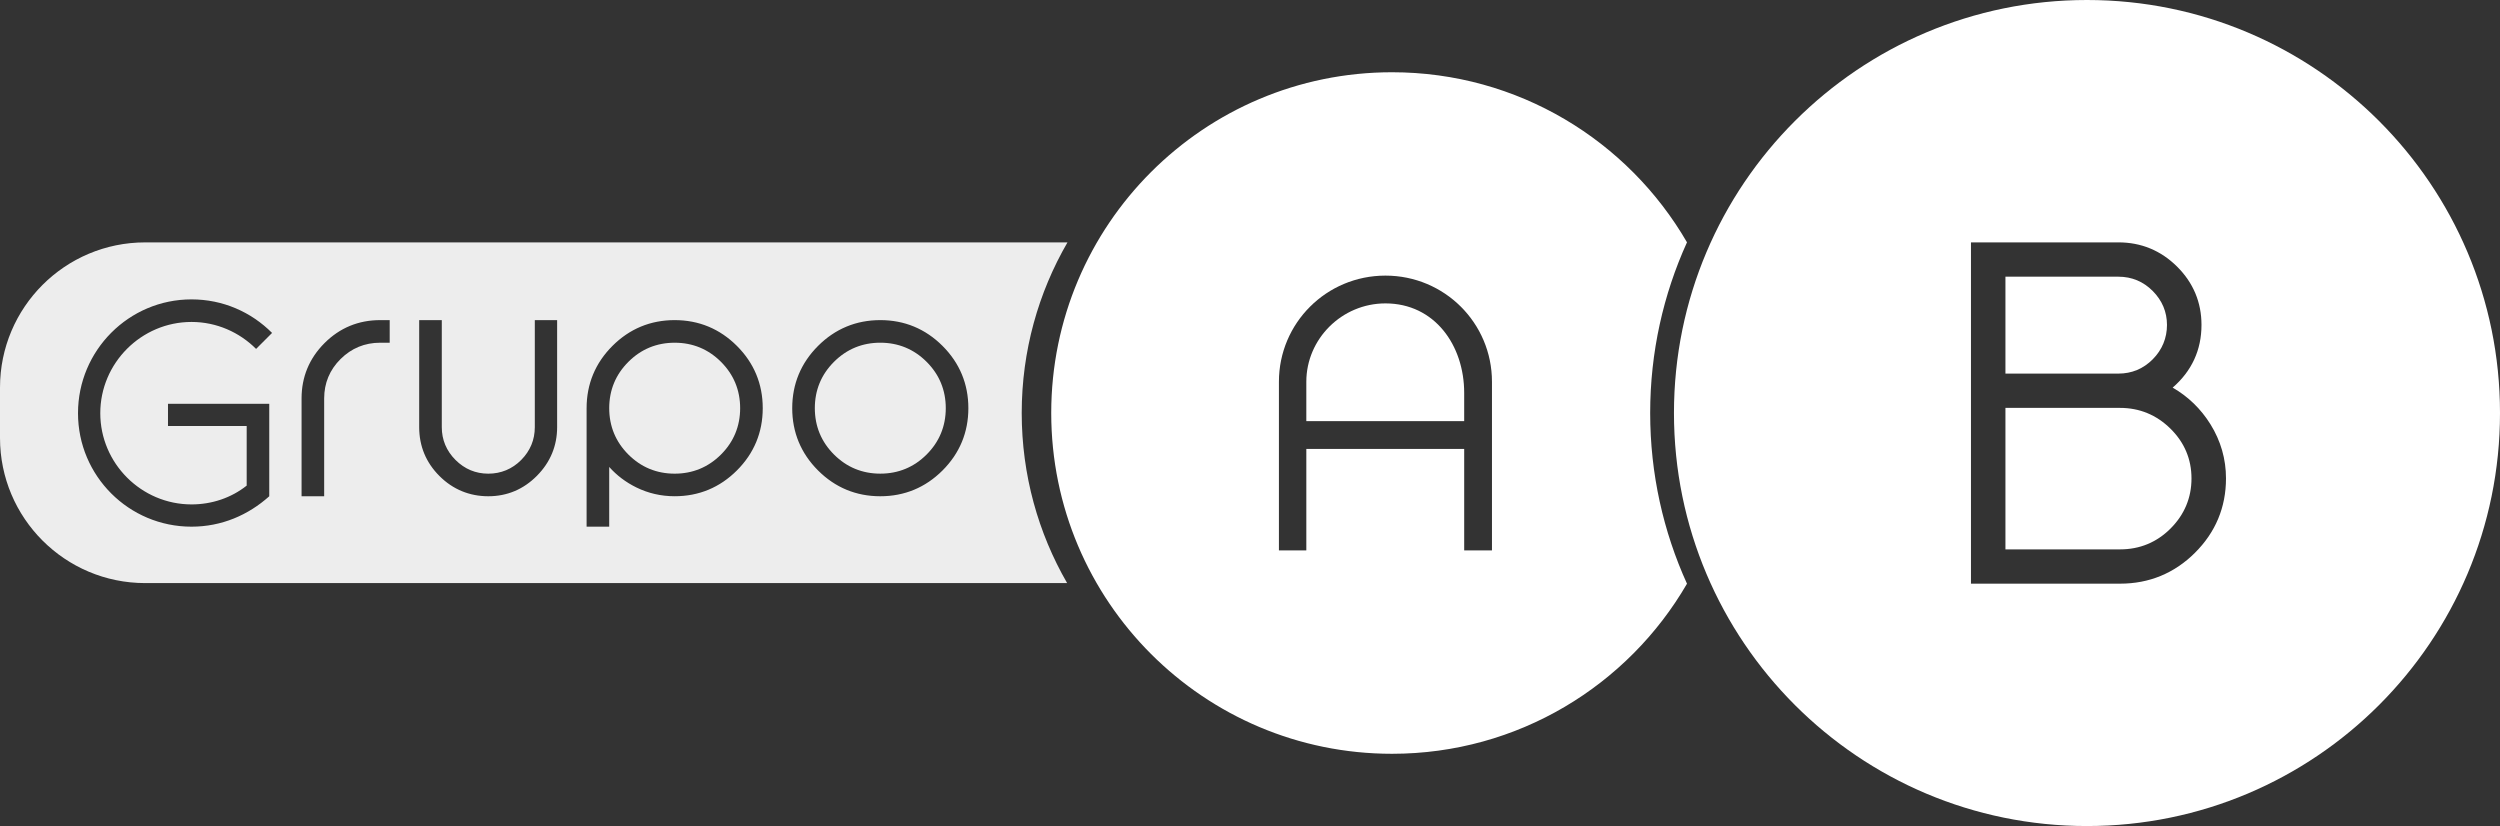 <?xml version="1.0" encoding="UTF-8"?>
<svg id="LOGO_x5F_GRUPO_x5F_AB" xmlns="http://www.w3.org/2000/svg" version="1.1" viewBox="0 0 1525.23 503.96">
  <rect x="0" y="0" width="1525.23" height="503.96" fill="#333333" stroke="none"/>
  <!-- Generator: Adobe Illustrator 29.8.3, SVG Export Plug-In . SVG Version: 2.1.1 Build 3)  -->
  <defs>
    <style>
      .st0 {
        fill: #fff;
      }

      .st1 {
        fill: none;
      }

      .st2 {
        fill: #ededed;
      }
    </style>
  </defs>
  <path class="st1" d="M326.28,260.6c0,7.72-2.79,14.45-8.29,20.01-5.5,5.55-12.36,8.37-20.08,8.37s-14.46-2.82-20.01-8.37c-5.55-5.56-8.37-12.29-8.37-20.01v-65.29h-13.79v65.29c0,11.57,4.16,21.6,12.36,29.8,8.2,8.2,18.34,12.36,29.8,12.36s21.44-4.19,29.64-12.45c8.2-8.26,12.36-18.26,12.36-29.72v-65.28h-13.62v65.29Z"/>
  <path class="st1" d="M116.84,196.42c15.3,0,29.26,6.31,39.4,16.45l9.75-9.75c-12.82-12.82-30.03-20.47-49.16-20.47-38.25,0-69.24,31.18-69.24,69.43s30.99,69.24,69.24,69.24c18.37,0,34.62-7.07,47.44-18.55v-56.43h-61.78v13.58h48.01v36.34c-9.37,7.46-21.23,11.48-33.66,11.48-30.6,0-55.66-25.06-55.66-55.66s25.06-55.66,55.66-55.66Z"/>
  <path class="st1" d="M449.59,211.05c-10.45-10.45-23.23-15.75-37.98-15.75s-27.53,5.3-37.98,15.75-15.75,23.23-15.75,37.98v72.28h13.79v-36.43c4.59,5.15,10.14,9.34,16.52,12.48,7.26,3.58,15.14,5.39,23.42,5.39,14.75,0,27.53-5.3,37.98-15.75s15.75-23.23,15.75-37.98-5.3-27.53-15.75-37.98h0ZM439.88,277.3c-7.75,7.75-17.26,11.68-28.26,11.68s-20.52-3.93-28.26-11.68c-7.75-7.75-11.68-17.26-11.68-28.27s3.93-20.52,11.68-28.26c7.75-7.75,17.26-11.68,28.26-11.68s20.51,3.93,28.26,11.68,11.68,17.26,11.68,28.26-3.93,20.52-11.68,28.27Z"/>
  <path class="st1" d="M231.92,195.3c-13.21,0-24.63,4.71-33.93,14.01s-14.01,20.66-14.01,33.77v59.68h13.79v-59.68c0-9.36,3.37-17.45,10.02-24.05,6.65-6.59,14.77-9.94,24.14-9.94h5.82v-13.79h-5.83Z"/>
  <path class="st1" d="M537.06,195.3c-14.75,0-27.53,5.3-37.98,15.75s-15.75,23.23-15.75,37.98,5.3,27.54,15.75,37.98c10.45,10.45,23.23,15.75,37.98,15.75s27.53-5.3,37.98-15.75c10.45-10.45,15.75-23.23,15.75-37.98s-5.3-27.53-15.75-37.98-23.23-15.75-37.98-15.75ZM565.33,277.29c-7.75,7.75-17.26,11.68-28.27,11.68s-20.52-3.93-28.26-11.68c-7.75-7.75-11.68-17.26-11.68-28.27s3.93-20.52,11.68-28.26c7.75-7.75,17.26-11.68,28.26-11.68s20.52,3.93,28.27,11.68,11.68,17.26,11.68,28.26-3.93,20.52-11.68,28.27Z"/>
  <path class="st2" d="M537.06,209.08c-11,0-20.51,3.93-28.26,11.68-7.75,7.74-11.68,17.25-11.68,28.26s3.93,20.52,11.68,28.27c7.74,7.75,17.25,11.68,28.26,11.68s20.52-3.93,28.27-11.68,11.68-17.27,11.68-28.27-3.93-20.51-11.68-28.26-17.27-11.68-28.27-11.68Z"/>
  <path class="st2" d="M411.62,209.09c-11,0-20.51,3.93-28.26,11.68-7.75,7.74-11.68,17.25-11.68,28.26s3.93,20.52,11.68,28.27c7.74,7.75,17.26,11.68,28.26,11.68s20.51-3.93,28.26-11.68,11.68-17.27,11.68-28.27-3.93-20.51-11.68-28.26-17.26-11.68-28.26-11.68Z"/>
  <path class="st2" d="M623.34,251.98h0s0,0,0,0c0-37.94,10.17-73.49,27.92-104.1H88.59C39.67,147.87,0,187.53,0,236.46v30.69c0,48.93,39.67,88.59,88.59,88.59h562.46c-17.63-30.54-27.71-65.98-27.71-103.77,0,0,0,0,0,0ZM116.84,307.74c12.43,0,24.29-4.02,33.66-11.48v-36.34h-48.01v-13.58h61.78v56.43c-12.82,11.48-29.07,18.55-47.44,18.55-38.25,0-69.24-30.99-69.24-69.24s30.99-69.43,69.24-69.43c19.13,0,36.34,7.65,49.16,20.47l-9.75,9.75c-10.14-10.14-24.1-16.45-39.4-16.45-30.6,0-55.66,25.06-55.66,55.66s25.06,55.66,55.66,55.66ZM237.75,209.09h-5.82c-9.37,0-17.49,3.35-24.14,9.94-6.65,6.6-10.02,14.69-10.02,24.05v59.68h-13.79v-59.68c0-13.11,4.71-24.47,14.01-33.77s20.72-14.01,33.93-14.01h5.83v13.79ZM339.9,195.31v65.28c0,11.46-4.16,21.46-12.36,29.72-8.2,8.26-18.18,12.45-29.64,12.45s-21.6-4.16-29.8-12.36c-8.2-8.2-12.36-18.23-12.36-29.8v-65.29h13.79v65.29c0,7.72,2.82,14.45,8.37,20.01,5.55,5.55,12.29,8.37,20.01,8.37s14.58-2.82,20.08-8.37c5.5-5.56,8.29-12.29,8.29-20.01v-65.29h13.62s0,0,0,0ZM449.59,287c-10.45,10.45-23.23,15.75-37.98,15.75-8.28,0-16.16-1.81-23.42-5.39-6.38-3.14-11.93-7.33-16.52-12.48v36.43h-13.79v-72.28c0-14.75,5.3-27.53,15.75-37.98s23.23-15.75,37.98-15.75,27.53,5.3,37.98,15.75h0c10.45,10.44,15.75,23.22,15.75,37.97s-5.3,27.53-15.75,37.98ZM575.04,287.01c-10.45,10.45-23.23,15.75-37.98,15.75s-27.53-5.3-37.98-15.75c-10.45-10.44-15.75-23.23-15.75-37.98s5.3-27.53,15.75-37.98,23.23-15.75,37.98-15.75,27.53,5.3,37.98,15.75,15.75,23.23,15.75,37.98-5.3,27.53-15.75,37.98Z"/>
  <polygon class="st2" points="623.34 251.98 623.34 251.97 623.34 251.97 623.34 251.98"/>
  <path class="st0" d="M1273.25,0c-139.16,0-251.98,112.82-251.98,251.98s112.82,251.98,251.98,251.98,251.98-112.82,251.98-251.98S1412.41,0,1273.25,0ZM1339.12,337.27c-12.57,12.49-27.93,18.82-45.67,18.82h-90.98v-208.22h89.96c13.87,0,25.91,4.97,35.79,14.79s14.89,21.78,14.89,35.57c0,15.28-5.92,28.14-17.59,38.26,9.43,5.41,17.18,12.93,23.06,22.36h0c6.29,10.11,9.48,21.22,9.48,33.03,0,17.63-6.38,32.9-18.95,45.39Z"/>
  <path class="st0" d="M1313.38,219.19h0c5.76-5.79,8.68-13.01,8.68-20.94s-2.92-14.9-8.68-20.7c-5.76-5.8-12.81-8.74-20.96-8.74h-68.92v59.12h68.92c8.16,0,15.21-2.94,20.96-8.74Z"/>
  <path class="st0" d="M1293.43,248.85h-69.93v86.32h69.93c12.02,0,22.4-4.3,30.85-12.77,8.45-8.48,12.73-18.75,12.73-30.52s-4.33-21.99-12.85-30.38c-8.53-8.39-18.87-12.65-30.73-12.65Z"/>
  <path class="st0" d="M1006.76,251.98c0-37.14,8.04-72.39,22.46-104.14-35.97-62.04-103.1-103.76-179.97-103.76-114.82,0-207.9,93.08-207.9,207.9s93.08,207.9,207.9,207.9c76.87,0,144-41.73,179.97-103.76-14.42-31.74-22.46-67-22.46-104.14h0ZM910.24,335.81h-16.95v-61.93h-96.31v61.93h-16.72v-102.9c0-35.79,28.96-64.76,64.99-64.76s64.99,28.96,64.99,64.76v102.9Z"/>
  <path class="st0" d="M845.25,185.1c-26.61,0-48.27,21.66-48.27,47.8v24.02h96.31v-17.19c0-29.2-18.13-54.63-48.04-54.63Z"/>
</svg>